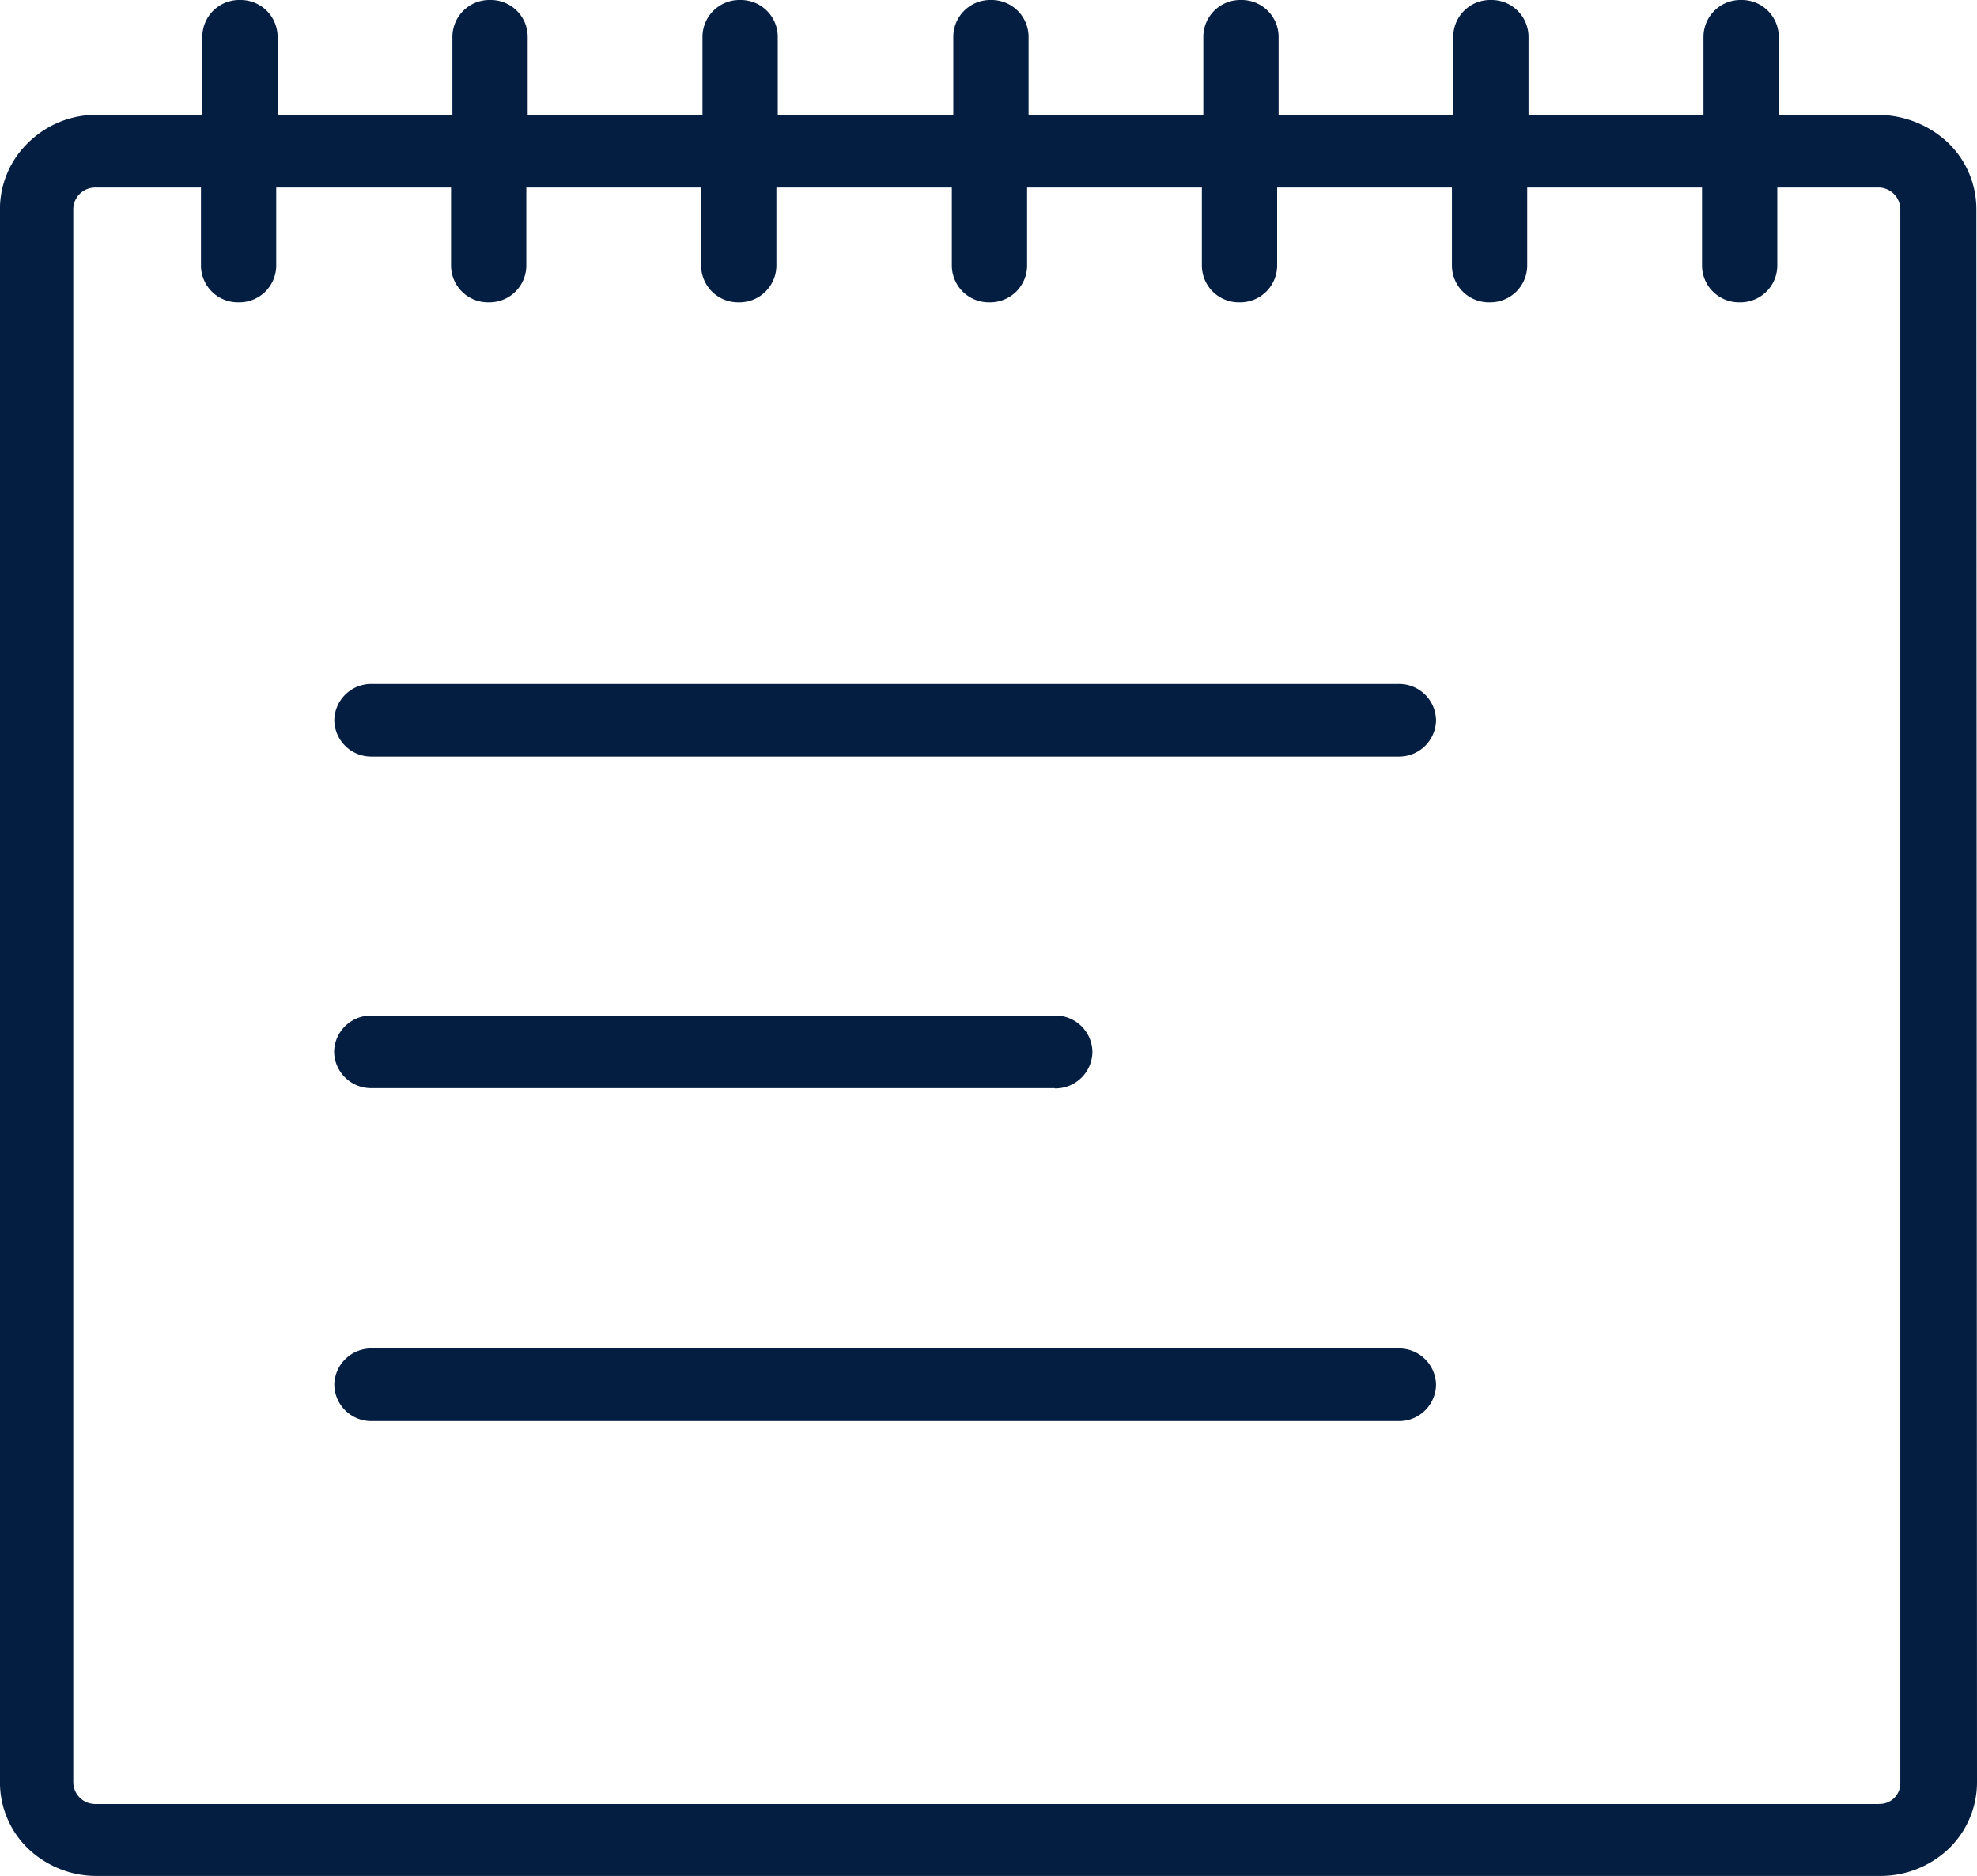 <svg xmlns="http://www.w3.org/2000/svg" xmlns:xlink="http://www.w3.org/1999/xlink" width="40.658" height="38.576" viewBox="0 0 40.658 38.576"><defs><clipPath id="a"><path d="M0-27.3H40.658V-65.877H0Z" transform="translate(0 65.877)" fill="none"/></clipPath></defs><g clip-path="url(#a)"><g transform="translate(6.871 27.728)"><path d="M-15.394-1.058H-36.5a.76.76,0,0,1-.774-.747.76.76,0,0,1,.774-.747h21.11a.76.76,0,0,1,.774.747.76.76,0,0,1-.774.747" transform="translate(37.278 2.552)" fill="#041e42"/></g><g transform="translate(6.871 14.064)"><path d="M-15.394-1.058H-36.5a.76.76,0,0,1-.774-.747.76.76,0,0,1,.774-.747h21.11a.76.76,0,0,1,.774.747.76.76,0,0,1-.774.747" transform="translate(37.278 2.552)" fill="#041e42"/></g><g transform="translate(6.871 20.882)"><path d="M-10.425-1.058H-24.471a.76.76,0,0,1-.774-.747.76.76,0,0,1,.774-.747h14.046A.76.76,0,0,1-9.65-1.8a.76.76,0,0,1-.774.747" transform="translate(25.245 2.552)" fill="#041e42"/></g><g transform="translate(0 0)"><path d="M-28.59-3.041A1.894,1.894,0,0,0-29.171-4.4a2.11,2.11,0,0,0-1.41-.574h-2.073V-6.59a.76.76,0,0,0-.774-.747.76.76,0,0,0-.774.747v1.614H-37.8V-6.59a.76.76,0,0,0-.774-.747.759.759,0,0,0-.774.747v1.614H-42.94V-6.59a.76.76,0,0,0-.774-.747.76.76,0,0,0-.774.747v1.614h-3.594V-6.59a.76.76,0,0,0-.774-.747.76.76,0,0,0-.774.747v1.614H-53.24V-6.59a.76.76,0,0,0-.774-.747.76.76,0,0,0-.774.747v1.614h-3.595V-6.59a.759.759,0,0,0-.774-.747.76.76,0,0,0-.774.747v1.614h-3.595V-6.59a.76.76,0,0,0-.774-.747.759.759,0,0,0-.774.747v1.614h-2.171a1.991,1.991,0,0,0-1.41.574,1.894,1.894,0,0,0-.581,1.361V29.317a1.894,1.894,0,0,0,.581,1.361,2.037,2.037,0,0,0,1.41.56h36.677a2.036,2.036,0,0,0,1.41-.56,1.9,1.9,0,0,0,.581-1.361Zm-2,32.8H-67.272a.452.452,0,0,1-.456-.44V-3.041a.452.452,0,0,1,.456-.44h2.17v1.614a.76.76,0,0,0,.774.747.76.76,0,0,0,.774-.747V-3.481h3.595v1.614a.76.76,0,0,0,.774.747.759.759,0,0,0,.774-.747V-3.481h3.595v1.614a.76.76,0,0,0,.774.747.76.76,0,0,0,.774-.747V-3.481h3.608v1.614a.76.76,0,0,0,.774.747.76.76,0,0,0,.774-.747V-3.481h3.594v1.614a.76.76,0,0,0,.774.747.76.76,0,0,0,.774-.747V-3.481h3.595v1.614a.759.759,0,0,0,.774.747.76.76,0,0,0,.774-.747V-3.481h3.595v1.614a.76.76,0,0,0,.774.747.759.759,0,0,0,.774-.747V-3.481h2.074a.452.452,0,0,1,.456.44V29.317a.424.424,0,0,1-.443.44" transform="translate(69.235 7.337)" fill="#041e42"/></g></g></svg>